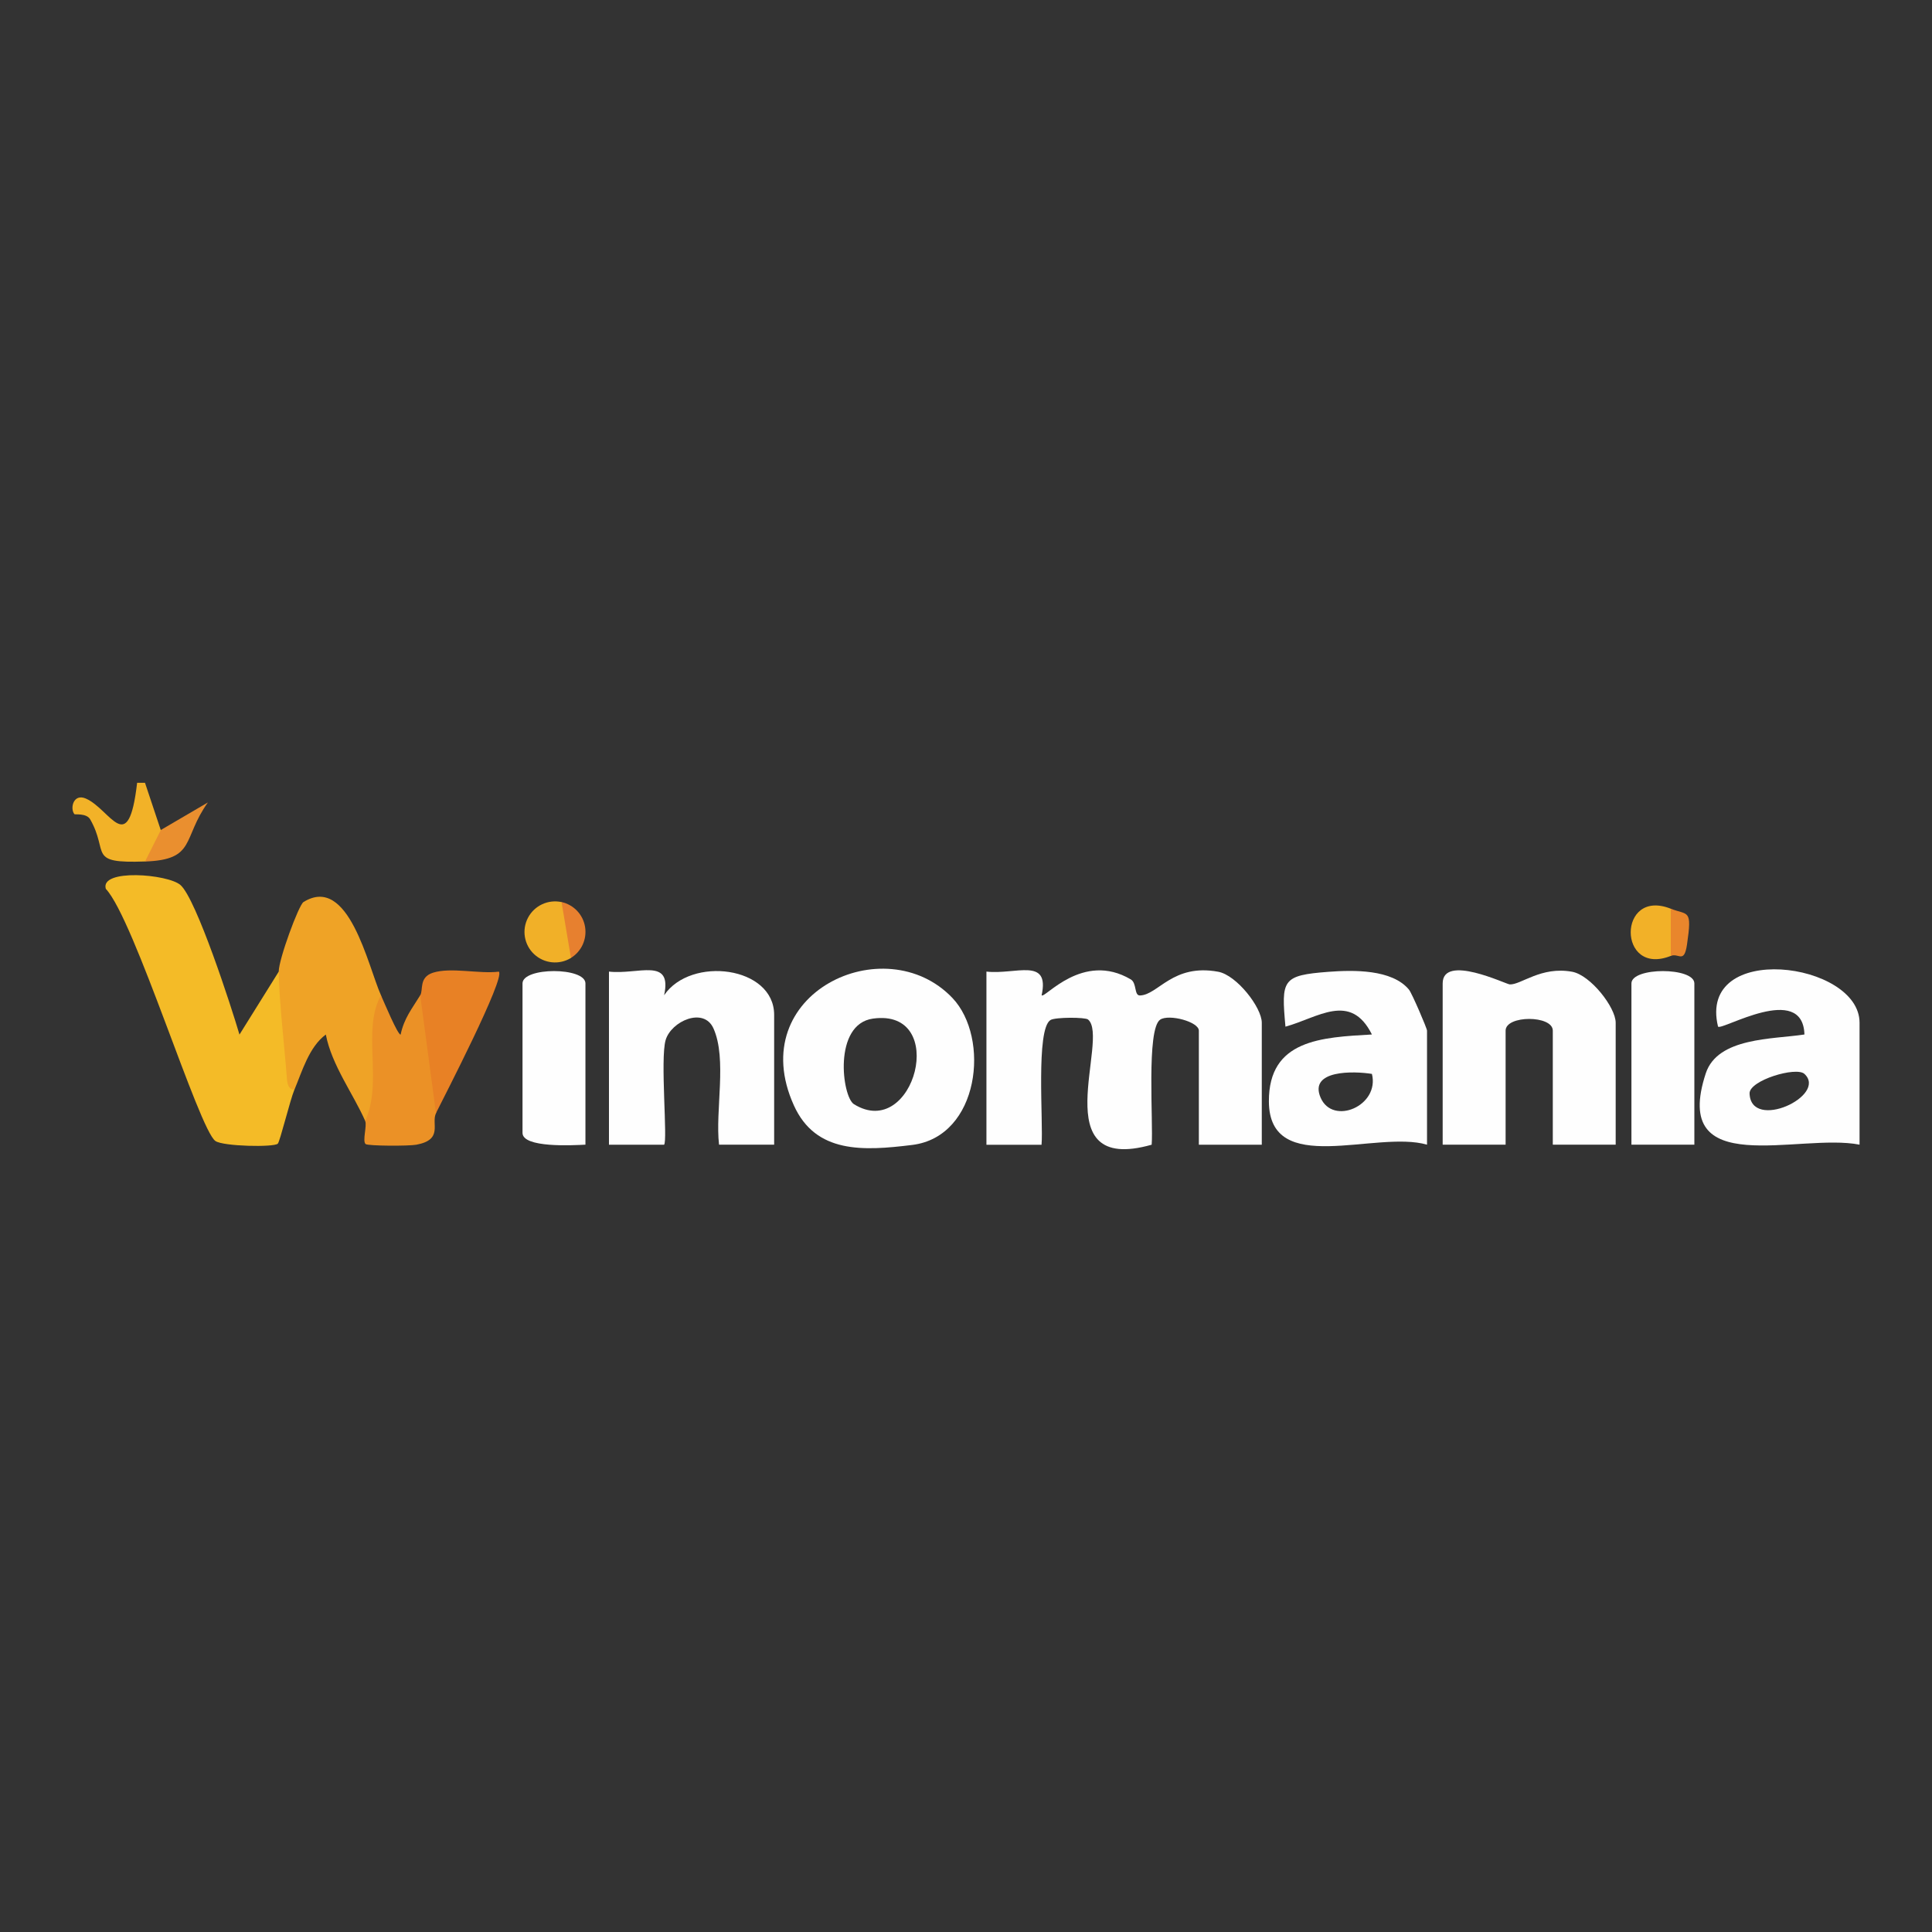 <?xml version="1.0" encoding="UTF-8"?>
<svg id="Layer_1" data-name="Layer 1" xmlns="http://www.w3.org/2000/svg" viewBox="0 0 400 400">
  <rect x="0" y="0" width="400" height="400" fill="#333333" stroke="none"/>
  <defs>
    <style>
      .cls-1 {
        fill: #eb9126;
      }

      .cls-2 {
        fill: #e7802f;
      }

      .cls-3 {
        fill: #f1b028;
      }

      .cls-4 {
        fill: #f2b128;
      }

      .cls-5 {
        fill: #efa326;
      }

      .cls-6 {
        fill: #ea8f2f;
      }

      .cls-7 {
        fill: #e88125;
      }

      .cls-8 {
        fill: #fefefe;
      }

      .cls-9 {
        fill: #f2b228;
      }

      .cls-10 {
        fill: #f4bb27;
      }

      .cls-11 {
        fill: #e9862c;
      }
    </style>
  </defs>
  <g>
    <path class="cls-8" d="M204.25,201.16c6.01.68,13.13-3.06,11.41,4.9.61.79,8.49-9.17,18.45-3.29,1.3.77.66,3.37,1.91,3.33,3.78-.11,6.77-6.65,16.2-4.91,3.8.7,9.02,7.37,9.02,10.57v25.24h-13.03v-23.61c0-1.85-6.18-3.49-8-2.29-2.91,1.93-1.4,21.4-1.77,25.9-22.51,6.37-8.58-22.09-13.17-25.92-.6-.5-6.78-.5-7.77.1-3.1,1.87-1.46,21.32-1.86,25.83h-11.41v-35.83Z"/>
    <path class="cls-8" d="M334.52,236.99h-13.03v-23.61c0-3.23-9.77-3.23-9.77,0v23.61h-13.03v-33.38c0-6.2,13.12.16,13.88.2,2.31.13,6.47-3.8,12.92-2.62,3.8.69,9.02,7.37,9.02,10.56v25.24Z"/>
    <path class="cls-8" d="M197.18,206.61c7.88,8.27,5.63,28.73-8.33,30.44-10.08,1.24-19.96,1.84-24.49-8.2-10.47-23.18,18.86-36.89,32.82-22.24ZM176.8,228.61c12.49,7.75,19.77-19.92,3.94-17.72-8.31,1.15-6.41,16.19-3.94,17.72Z"/>
    <path class="cls-8" d="M126.09,201.16c6.01.69,13.14-3.06,11.41,4.89,5.55-8.17,22.78-6,22.78,4.07v26.87h-11.41c-.82-7.08,1.69-17.7-1.15-24.06-2.02-4.53-8.76-1.5-9.91,2.41s.46,20.88-.32,21.66h-11.41v-35.83Z"/>
    <path class="cls-8" d="M295.44,236.99c-10.62-3.06-32.66,6.87-32.73-8.94-.06-12.83,10.93-13.28,21.33-13.87-4.43-8.87-11.17-3.47-17.9-1.62-.88-9.73-.74-10.63,8.96-11.36,5.11-.38,13.1-.55,16.61,3.69.61.74,3.74,8.03,3.74,8.49v23.61ZM284.04,222.34c-3.71-.6-13.1-.87-10.63,4.9,2.52,5.88,12.29,1.7,10.63-4.9Z"/>
    <path class="cls-8" d="M385,236.99c-12.56-2.47-39.16,7.52-31.84-14.76,2.46-7.48,13.86-7.04,20.43-8.05-.33-10.89-17.11-.75-17.89-1.63-4.3-17.8,29.3-13.47,29.3-.81v25.24ZM373.59,222.34c-1.7-1.58-11.46,1.34-11.36,4.06.28,7.88,16.23.45,11.36-4.06Z"/>
    <path class="cls-8" d="M350.8,236.99h-13.03v-33.38c0-3.41,13.03-3.41,13.03,0v33.38Z"/>
    <path class="cls-8" d="M121.21,236.99c-2.63.14-13.03.7-13.03-2.44v-30.94c0-3.41,13.03-3.41,13.03,0v33.38Z"/>
  </g>
  <path class="cls-4" d="M345.92,188.14c2.89,1.72,2.58,8.05,0,9.77-11.06,4.39-11.07-14.15,0-9.77Z"/>
  <path class="cls-3" d="M116.27,186.76c3.21,2.79,4.05,7.88,1.95,11.57-2.43,1.49-5.55,1.17-7.63-.77s-2.6-5.04-1.27-7.56c1.33-2.52,4.18-3.84,6.96-3.23Z"/>
  <path class="cls-2" d="M118.21,198.33l-1.95-11.57c2.52.56,4.45,2.58,4.87,5.13s-.73,5.09-2.93,6.44Z"/>
  <path class="cls-11" d="M345.92,188.14c3.57,1.41,4.45-.06,3.36,7.39-.6,4.09-1.71,1.72-3.36,2.38v-9.77Z"/>
  <g>
    <path class="cls-9" d="M33.28,171.85c4.28,2.52.11,5.15-3.26,6.51-12.08.43-7.39-1.76-11.34-8.71-.76-1.34-3.18-.95-3.28-1.09-.95-1.18-.22-4.37,2.39-3.22,5.14,2.27,8.77,12.47,10.6-3.27h1.63l3.26,9.77Z"/>
    <path class="cls-10" d="M60.96,225.59c-.9,2.14-3.01,10.81-3.45,11.2-.87.77-11.26.56-12.9-.55-3.41-2.29-16.77-45.93-22.7-52.21-1.27-4.22,12.86-3.08,15.46-.79,3.28,2.88,10.55,25.28,12.21,30.96l8.12-13.02,3.29,1.62c.82,7.68.81,15.28-.04,22.81Z"/>
    <path class="cls-5" d="M78.87,206.05c1.82,8.45,1.98,16.88.51,25.29l-3.76.76c-2.44-5.57-6.96-11.59-8.16-17.91-3.49,2.57-4.92,7.66-6.49,11.39-1.3.05-1.5-1.29-1.58-2.42-.48-6.34-1.64-16.33-1.68-22.01-.01-2.53,4.14-13.78,5.12-14.39,9.37-5.84,13.35,13.28,16.04,19.28Z"/>
    <path class="cls-1" d="M78.87,206.05c.73,1.63,3.46,8.17,4.07,8.16.74-3.45,2.34-5.33,4.07-8.16,7.32,2.06,4.82,17.56,3.26,24.43-1.05,2.13,1.58,5.47-4.06,6.52-1.62.3-10.05.27-10.52-.14-.7-.61.33-3.83-.08-4.76,3.73-8.28-.77-18.66,3.26-26.05Z"/>
    <path class="cls-7" d="M87.01,206.05c.66-1.07-.33-3.71,2.63-4.66,3.75-1.19,9.53.29,13.64-.22,1.41,1.26-11.41,26.06-13.02,29.3l-3.26-24.43Z"/>
    <path class="cls-6" d="M33.28,171.85l9.76-5.71c-5.37,7.51-2.4,11.85-13.01,12.23l3.26-6.51Z"/>
  </g>
</svg>